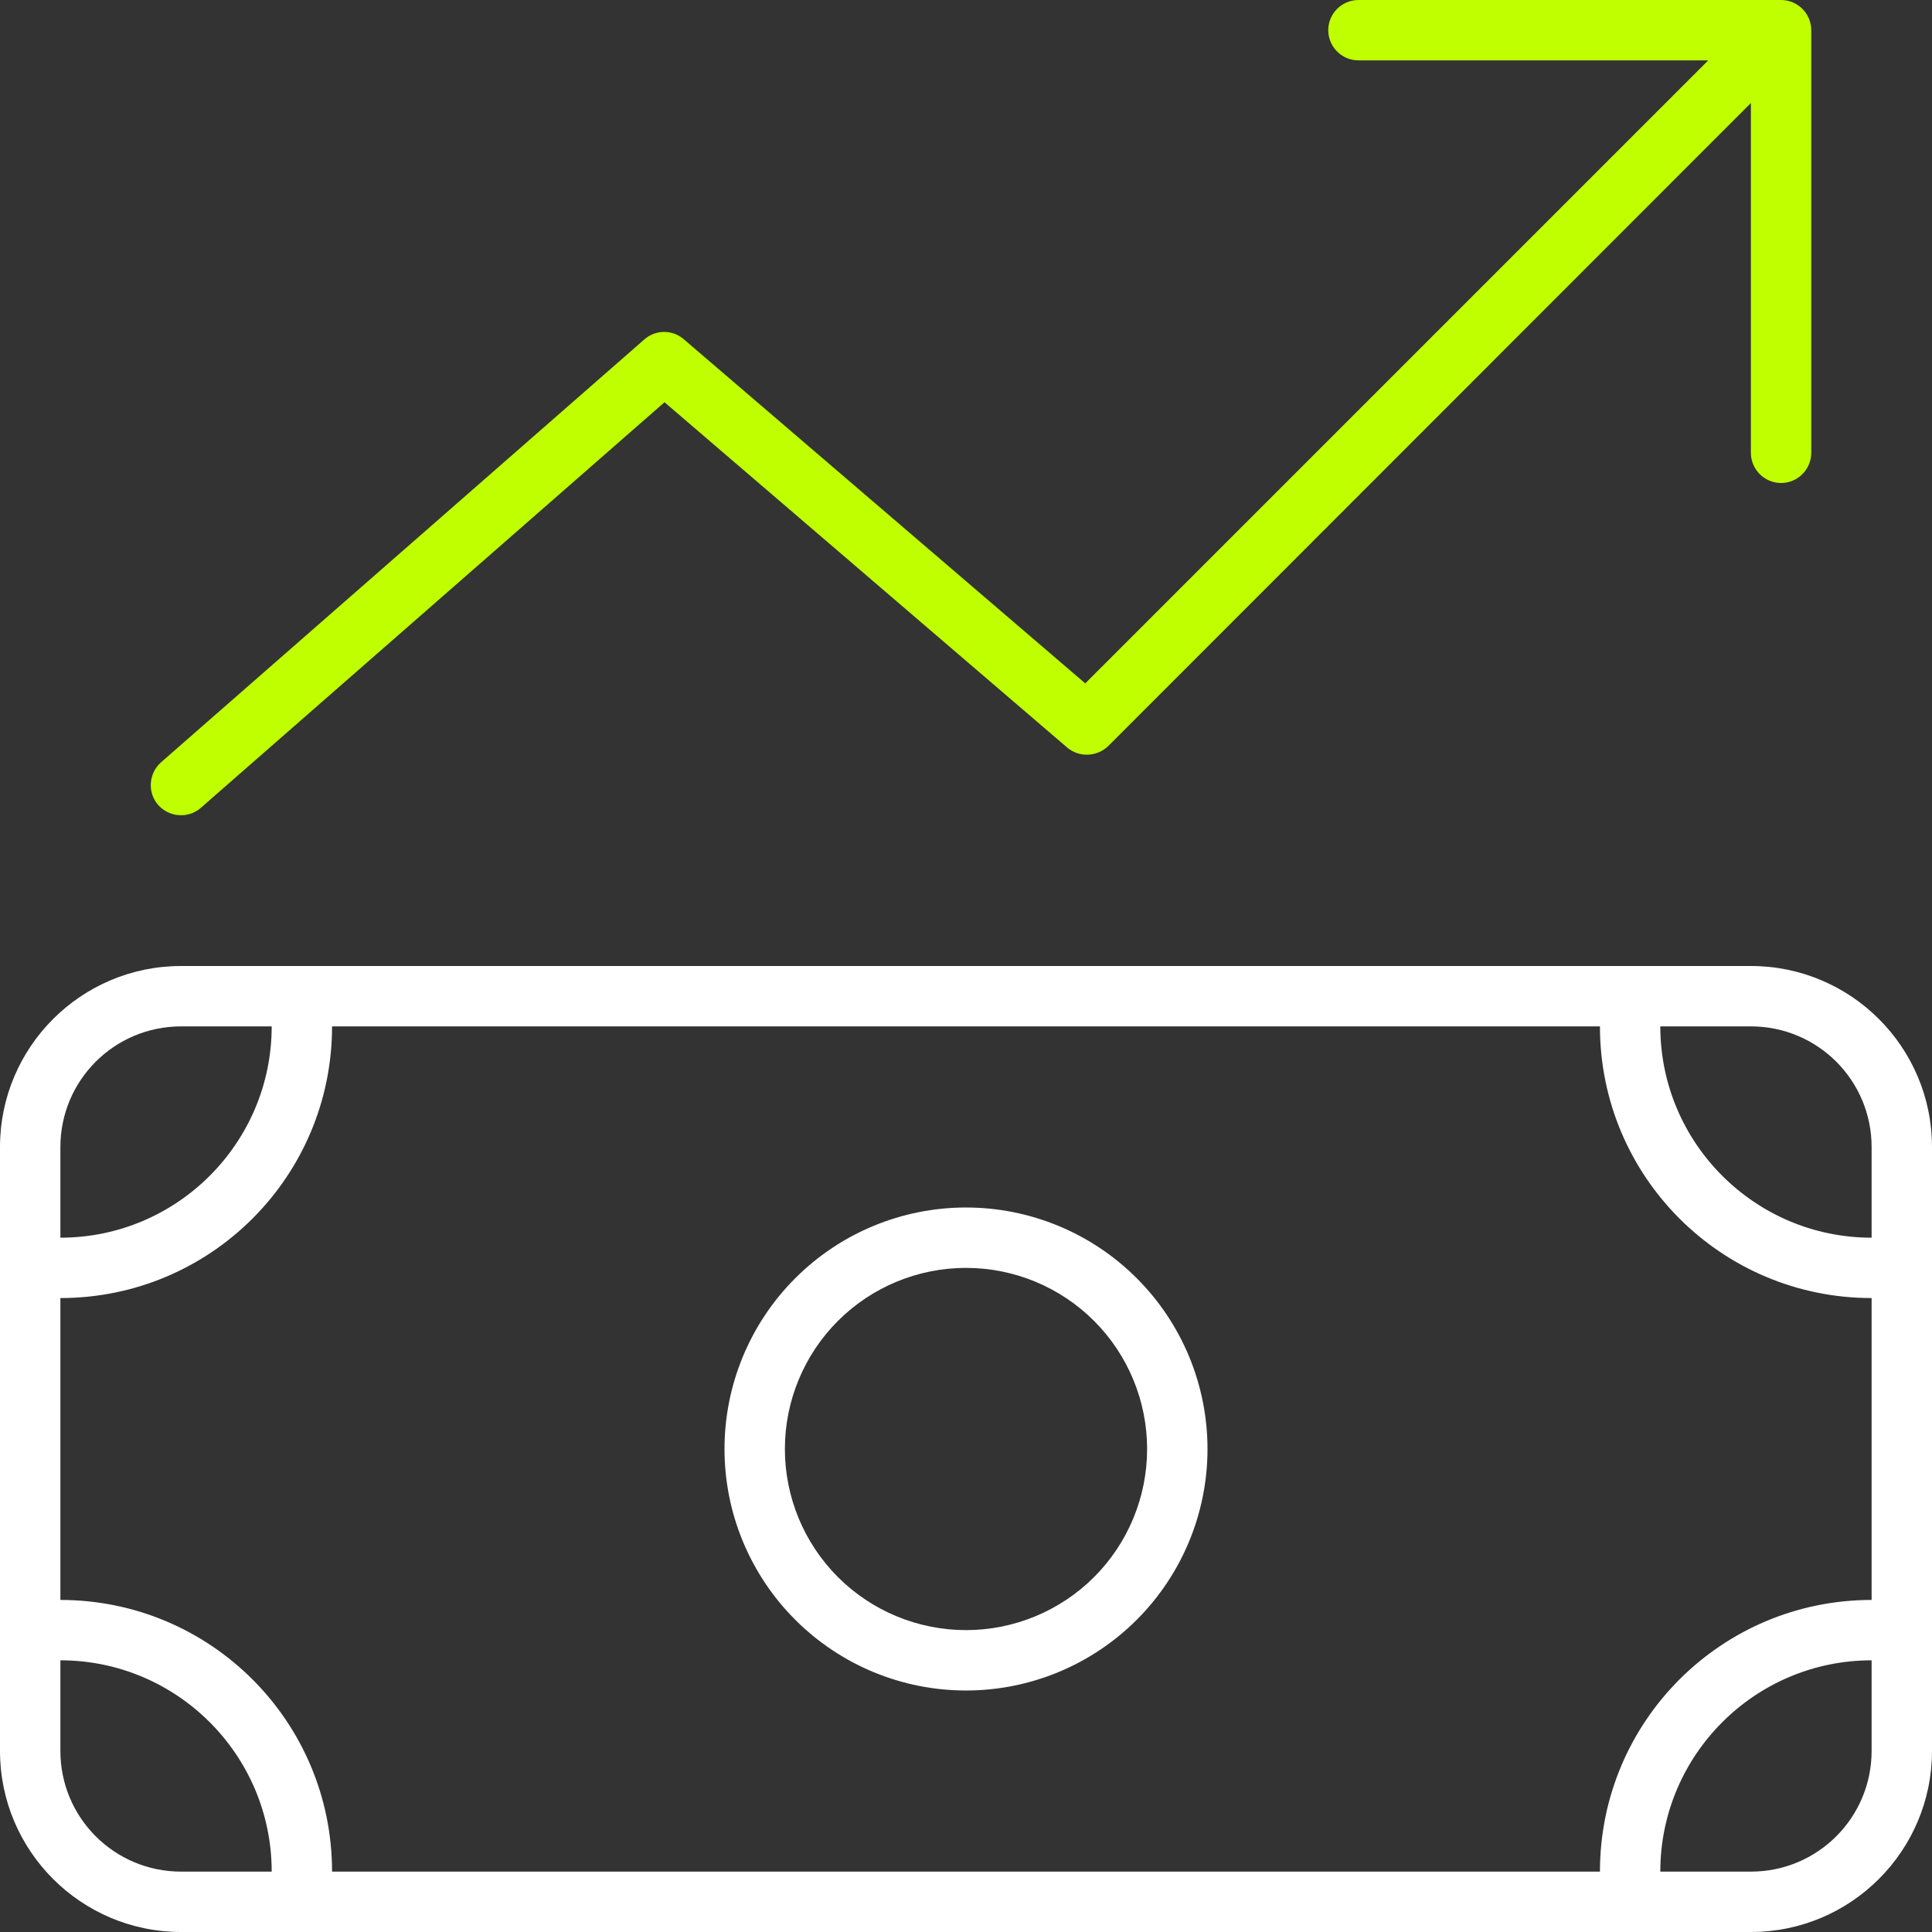 <?xml version="1.0" encoding="UTF-8"?> <svg xmlns="http://www.w3.org/2000/svg" width="78" height="78" viewBox="0 0 78 78" fill="none"><rect x="0" y="0" width="78" height="78" fill="#333333" stroke="none"/><g clip-path="url(#clip0_2244_16156)"><path d="M70.688 41.438C73.384 41.438 75.562 43.616 75.562 46.312V49.969C70.855 49.969 67.031 46.145 67.031 41.438H70.688ZM13.406 41.438H64.594C64.594 47.501 69.499 52.406 75.562 52.406V64.594C69.499 64.594 64.594 69.499 64.594 75.562H13.406C13.406 69.499 8.501 64.594 2.438 64.594V52.406C8.501 52.406 13.406 47.501 13.406 41.438ZM67.031 75.562C67.031 70.855 70.855 67.031 75.562 67.031V70.688C75.562 73.384 73.384 75.562 70.688 75.562H67.031ZM2.438 67.031C7.145 67.031 10.969 70.855 10.969 75.562H7.312C4.616 75.562 2.438 73.384 2.438 70.688V67.031ZM10.969 41.438C10.969 46.145 7.145 49.969 2.438 49.969V46.312C2.438 43.616 4.616 41.438 7.312 41.438H10.969ZM7.312 39C3.275 39 0 42.275 0 46.312V70.688C0 74.725 3.275 78 7.312 78H70.688C74.725 78 78 74.725 78 70.688V46.312C78 42.275 74.725 39 70.688 39H7.312ZM31.688 58.5C31.688 56.561 32.458 54.701 33.829 53.329C35.201 51.958 37.061 51.188 39 51.188C40.939 51.188 42.799 51.958 44.171 53.329C45.542 54.701 46.312 56.561 46.312 58.5C46.312 60.439 45.542 62.299 44.171 63.671C42.799 65.042 40.939 65.812 39 65.812C37.061 65.812 35.201 65.042 33.829 63.671C32.458 62.299 31.688 60.439 31.688 58.5ZM48.75 58.5C48.75 55.914 47.723 53.434 45.894 51.606C44.066 49.777 41.586 48.75 39 48.75C36.414 48.75 33.934 49.777 32.106 51.606C30.277 53.434 29.25 55.914 29.25 58.5C29.25 61.086 30.277 63.566 32.106 65.394C33.934 67.223 36.414 68.25 39 68.25C41.586 68.25 44.066 67.223 45.894 65.394C47.723 63.566 48.75 61.086 48.75 58.5Z" fill="white"></path><path d="M53.625 1.219C53.625 1.889 54.174 2.438 54.844 2.438H68.966L43.814 27.59L27.605 13.696C27.148 13.3 26.462 13.3 26.005 13.711L6.505 30.773C6.003 31.215 5.942 31.992 6.383 32.495C6.825 32.998 7.602 33.059 8.105 32.617L26.828 16.24L43.083 30.179C43.571 30.591 44.287 30.56 44.744 30.118L70.688 4.159V18.281C70.688 18.952 71.236 19.5 71.906 19.5C72.577 19.5 73.125 18.952 73.125 18.281V1.219C73.125 0.548 72.577 0 71.906 0H54.844C54.174 0 53.625 0.548 53.625 1.219Z" fill="#BFFF00"></path></g><defs><clipPath id="clip0_2244_16156"><rect width="78" height="78" fill="white"></rect></clipPath></defs></svg> 